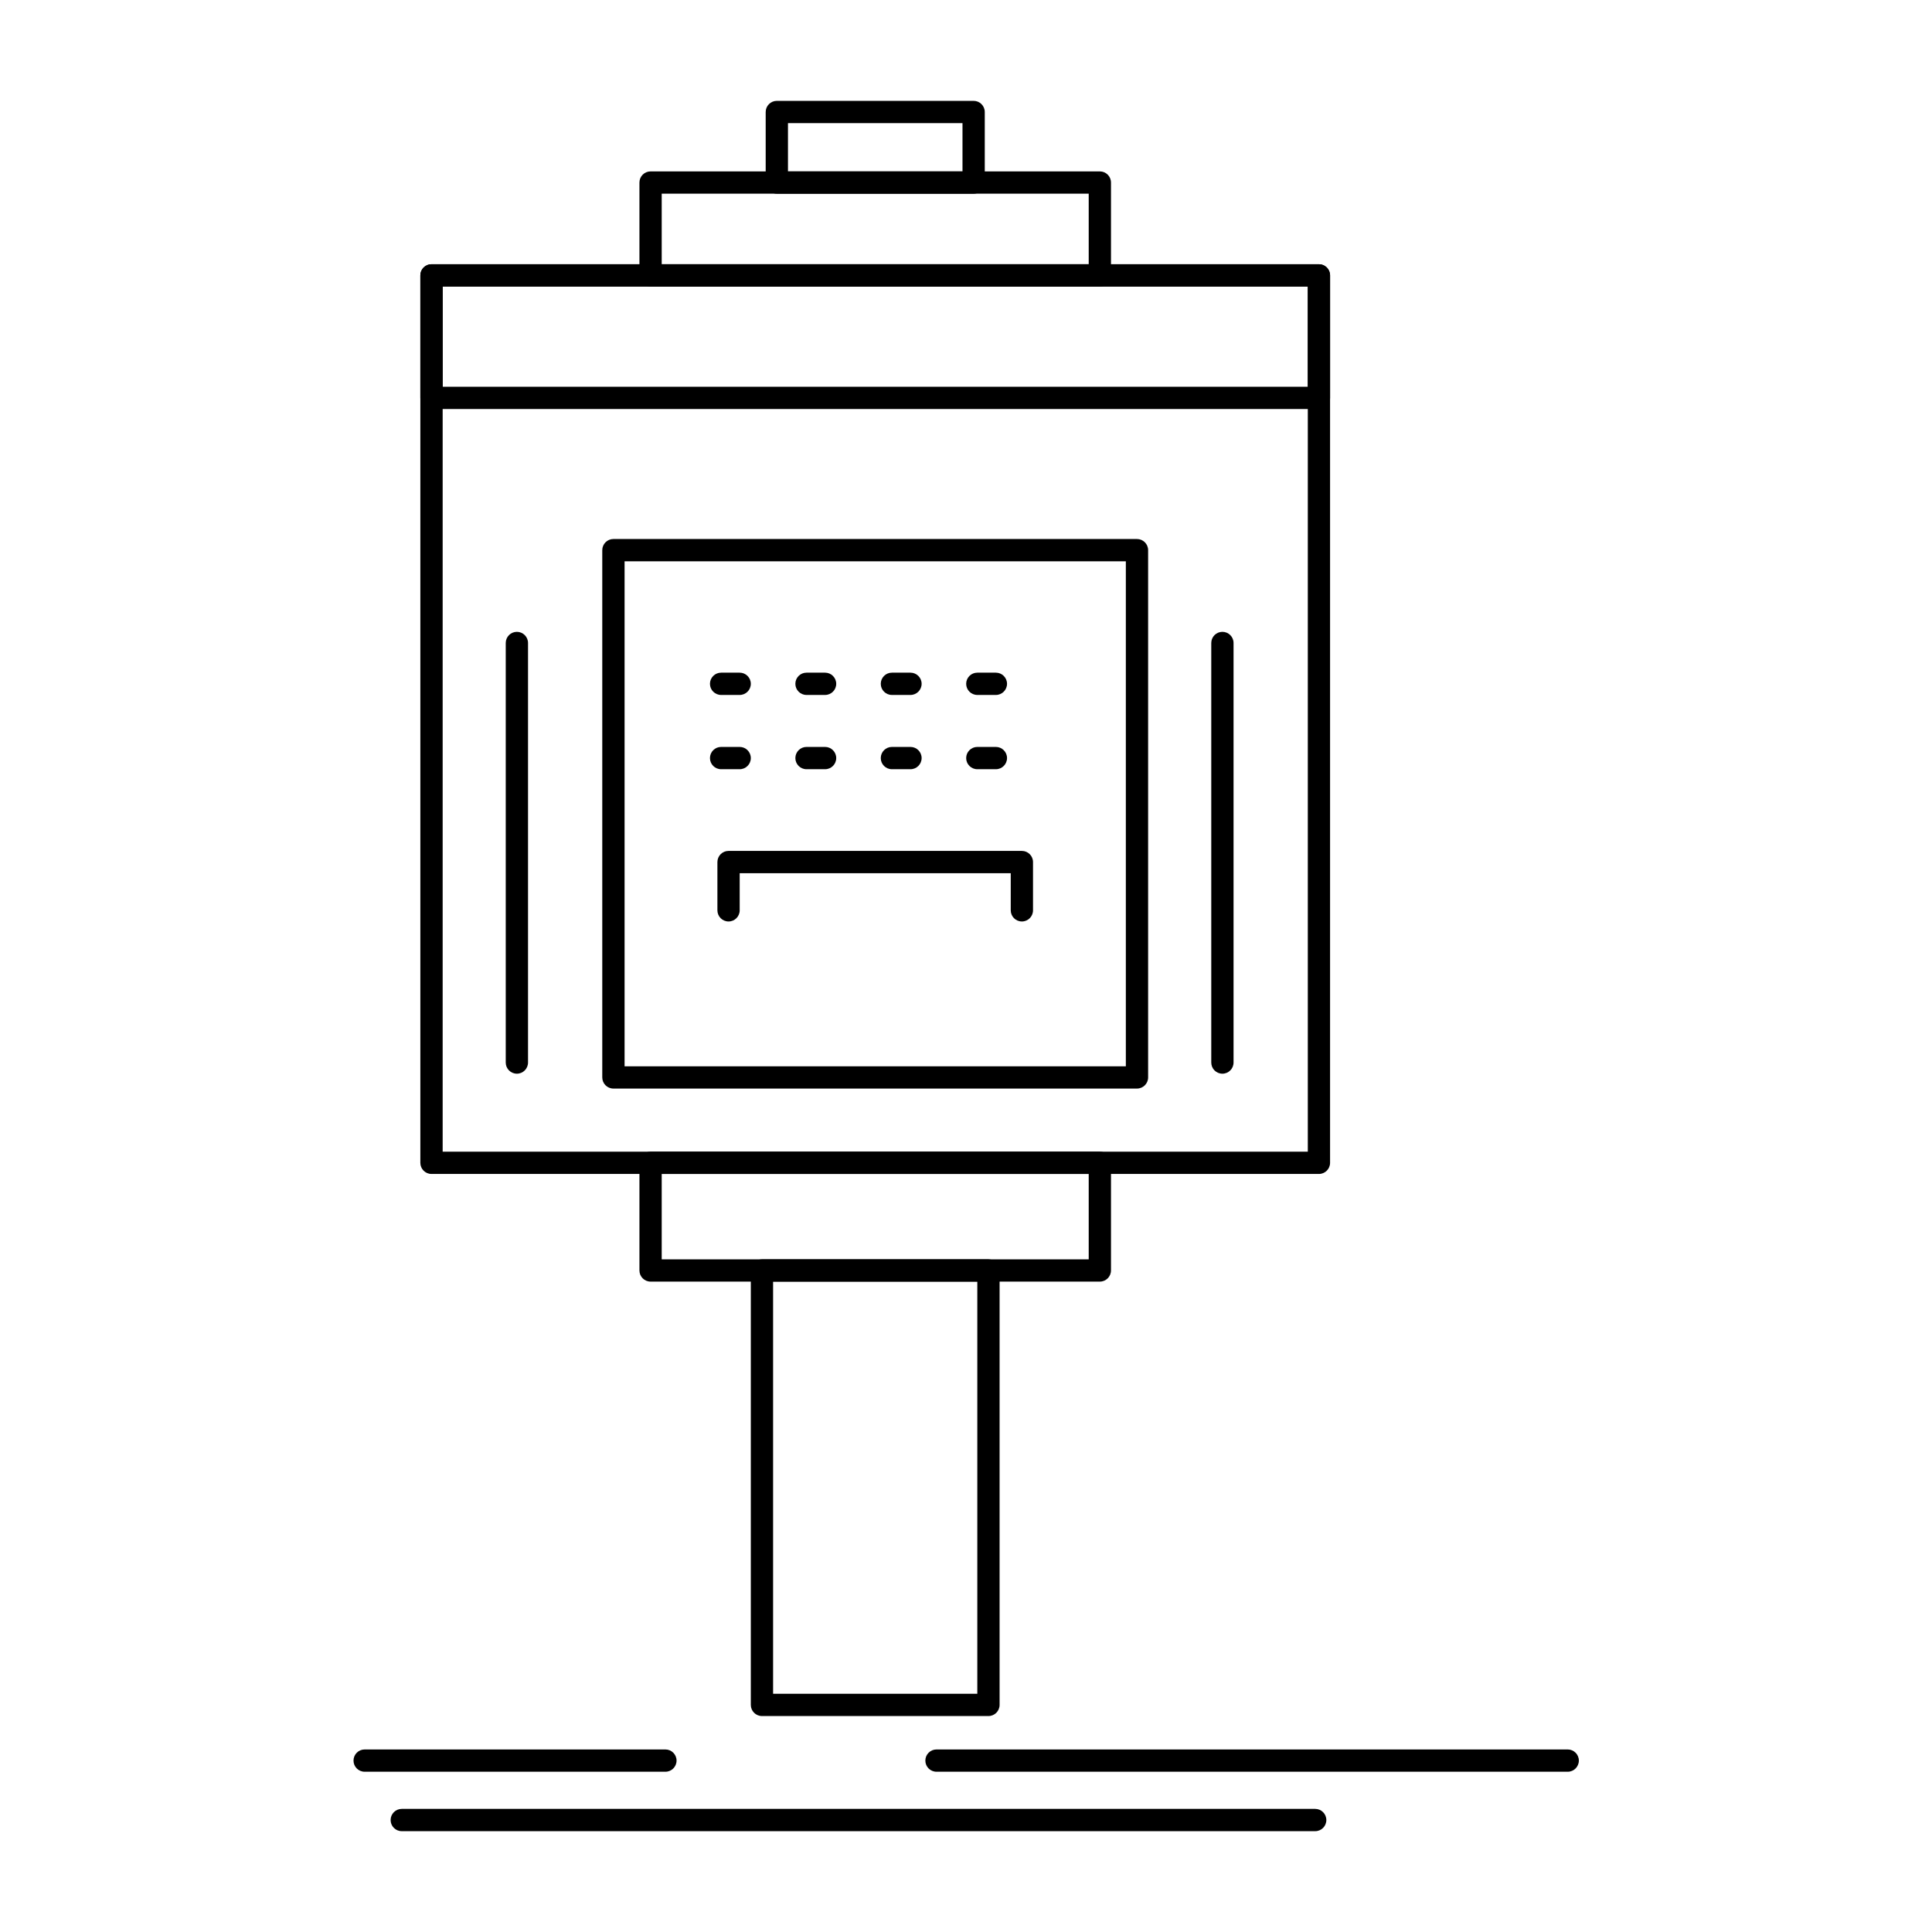<?xml version="1.0" encoding="UTF-8"?>
<!-- Uploaded to: SVG Repo, www.svgrepo.com, Generator: SVG Repo Mixer Tools -->
<svg fill="#000000" width="800px" height="800px" version="1.1" viewBox="144 144 512 512" xmlns="http://www.w3.org/2000/svg">
 <g>
  <path d="m493.53 455.11h-235.18c-1.629 0-2.953-1.32-2.953-2.953v-235.18c0-1.629 1.32-2.953 2.953-2.953h235.18c1.629 0 2.953 1.32 2.953 2.953v235.18c0 1.629-1.32 2.953-2.953 2.953zm-232.22-5.906h229.27v-229.27h-229.27z"/>
  <path d="m493.53 252.4h-235.18c-1.629 0-2.953-1.32-2.953-2.953v-32.473c0-1.629 1.32-2.953 2.953-2.953h235.18c1.629 0 2.953 1.32 2.953 2.953v32.473c0 1.633-1.32 2.953-2.953 2.953zm-232.22-5.902h229.27v-26.566h-229.27z"/>
  <path d="m435.47 219.93h-119.06c-1.629 0-2.953-1.32-2.953-2.953v-24.602c0-1.629 1.32-2.953 2.953-2.953h119.06c1.629 0 2.953 1.32 2.953 2.953v24.602c-0.004 1.629-1.324 2.953-2.953 2.953zm-116.11-5.906h113.16v-18.695h-113.16z"/>
  <path d="m402.02 195.33h-52.152c-1.629 0-2.953-1.32-2.953-2.953v-18.695c0-1.629 1.32-2.953 2.953-2.953h52.152c1.629 0 2.953 1.32 2.953 2.953v18.695c0 1.633-1.324 2.953-2.953 2.953zm-49.199-5.902h46.25v-12.793h-46.25z"/>
  <path d="m435.47 483.64h-119.06c-1.629 0-2.953-1.32-2.953-2.953v-28.535c0-1.629 1.32-2.953 2.953-2.953h119.06c1.629 0 2.953 1.32 2.953 2.953v28.535c-0.004 1.633-1.324 2.953-2.953 2.953zm-116.11-5.902h113.16v-22.633h-113.16z"/>
  <path d="m445.31 432.48h-138.75c-1.629 0-2.953-1.32-2.953-2.953v-139.73c0-1.629 1.32-2.953 2.953-2.953h138.75c1.629 0 2.953 1.32 2.953 2.953v139.73c0 1.633-1.324 2.953-2.953 2.953zm-135.79-5.902h132.84v-133.82h-132.84z"/>
  <path d="m414.81 388.2c-1.629 0-2.953-1.32-2.953-2.953v-9.84h-71.832v9.84c0 1.629-1.32 2.953-2.953 2.953-1.629 0-2.953-1.32-2.953-2.953v-12.793c0-1.629 1.32-2.953 2.953-2.953h77.734c1.629 0 2.953 1.32 2.953 2.953v12.793c0 1.633-1.32 2.953-2.949 2.953z"/>
  <path d="m407.92 328.17h-4.922c-1.629 0-2.953-1.32-2.953-2.953 0-1.629 1.32-2.953 2.953-2.953h4.922c1.629 0 2.953 1.32 2.953 2.953-0.004 1.633-1.324 2.953-2.953 2.953zm-22.633 0h-4.922c-1.629 0-2.953-1.32-2.953-2.953 0-1.629 1.32-2.953 2.953-2.953h4.922c1.629 0 2.953 1.32 2.953 2.953-0.004 1.633-1.324 2.953-2.953 2.953zm-22.633 0h-4.922c-1.629 0-2.953-1.32-2.953-2.953 0-1.629 1.32-2.953 2.953-2.953h4.922c1.629 0 2.953 1.32 2.953 2.953s-1.324 2.953-2.953 2.953zm-22.633 0h-4.922c-1.629 0-2.953-1.32-2.953-2.953 0-1.629 1.32-2.953 2.953-2.953h4.922c1.629 0 2.953 1.32 2.953 2.953s-1.324 2.953-2.953 2.953z"/>
  <path d="m407.92 347.85h-4.922c-1.629 0-2.953-1.32-2.953-2.953 0-1.629 1.32-2.953 2.953-2.953h4.922c1.629 0 2.953 1.32 2.953 2.953-0.004 1.633-1.324 2.953-2.953 2.953zm-22.633 0h-4.922c-1.629 0-2.953-1.32-2.953-2.953 0-1.629 1.32-2.953 2.953-2.953h4.922c1.629 0 2.953 1.32 2.953 2.953-0.004 1.633-1.324 2.953-2.953 2.953zm-22.633 0h-4.922c-1.629 0-2.953-1.32-2.953-2.953 0-1.629 1.32-2.953 2.953-2.953h4.922c1.629 0 2.953 1.32 2.953 2.953 0 1.633-1.324 2.953-2.953 2.953zm-22.633 0h-4.922c-1.629 0-2.953-1.32-2.953-2.953 0-1.629 1.32-2.953 2.953-2.953h4.922c1.629 0 2.953 1.32 2.953 2.953 0 1.633-1.324 2.953-2.953 2.953z"/>
  <path d="m467.95 428.54c-1.629 0-2.953-1.32-2.953-2.953v-111.19c0-1.629 1.32-2.953 2.953-2.953 1.629 0 2.953 1.32 2.953 2.953v111.19c-0.004 1.633-1.324 2.953-2.953 2.953z"/>
  <path d="m405.95 598.77h-60.023c-1.629 0-2.953-1.32-2.953-2.953v-115.13c0-1.629 1.32-2.953 2.953-2.953h60.023c1.629 0 2.953 1.32 2.953 2.953v115.13c-0.004 1.633-1.324 2.953-2.953 2.953zm-57.074-5.906h54.121v-109.22h-54.121z"/>
  <path d="m280.98 428.54c-1.629 0-2.953-1.32-2.953-2.953v-111.19c0-1.629 1.32-2.953 2.953-2.953 1.629 0 2.953 1.32 2.953 2.953v111.19c-0.004 1.633-1.324 2.953-2.953 2.953z"/>
  <path d="m492.54 629.28h-242.07c-1.629 0-2.953-1.32-2.953-2.953 0-1.629 1.32-2.953 2.953-2.953h242.07c1.629 0 2.953 1.32 2.953 2.953 0 1.633-1.32 2.953-2.953 2.953z"/>
  <path d="m559.46 613.53h-167.28c-1.629 0-2.953-1.32-2.953-2.953 0-1.629 1.32-2.953 2.953-2.953h167.28c1.629 0 2.953 1.32 2.953 2.953-0.004 1.633-1.324 2.953-2.953 2.953z"/>
  <path d="m320.34 613.53h-79.703c-1.629 0-2.953-1.32-2.953-2.953 0-1.629 1.32-2.953 2.953-2.953h79.703c1.629 0 2.953 1.32 2.953 2.953s-1.324 2.953-2.953 2.953z"/>
 </g>
</svg>